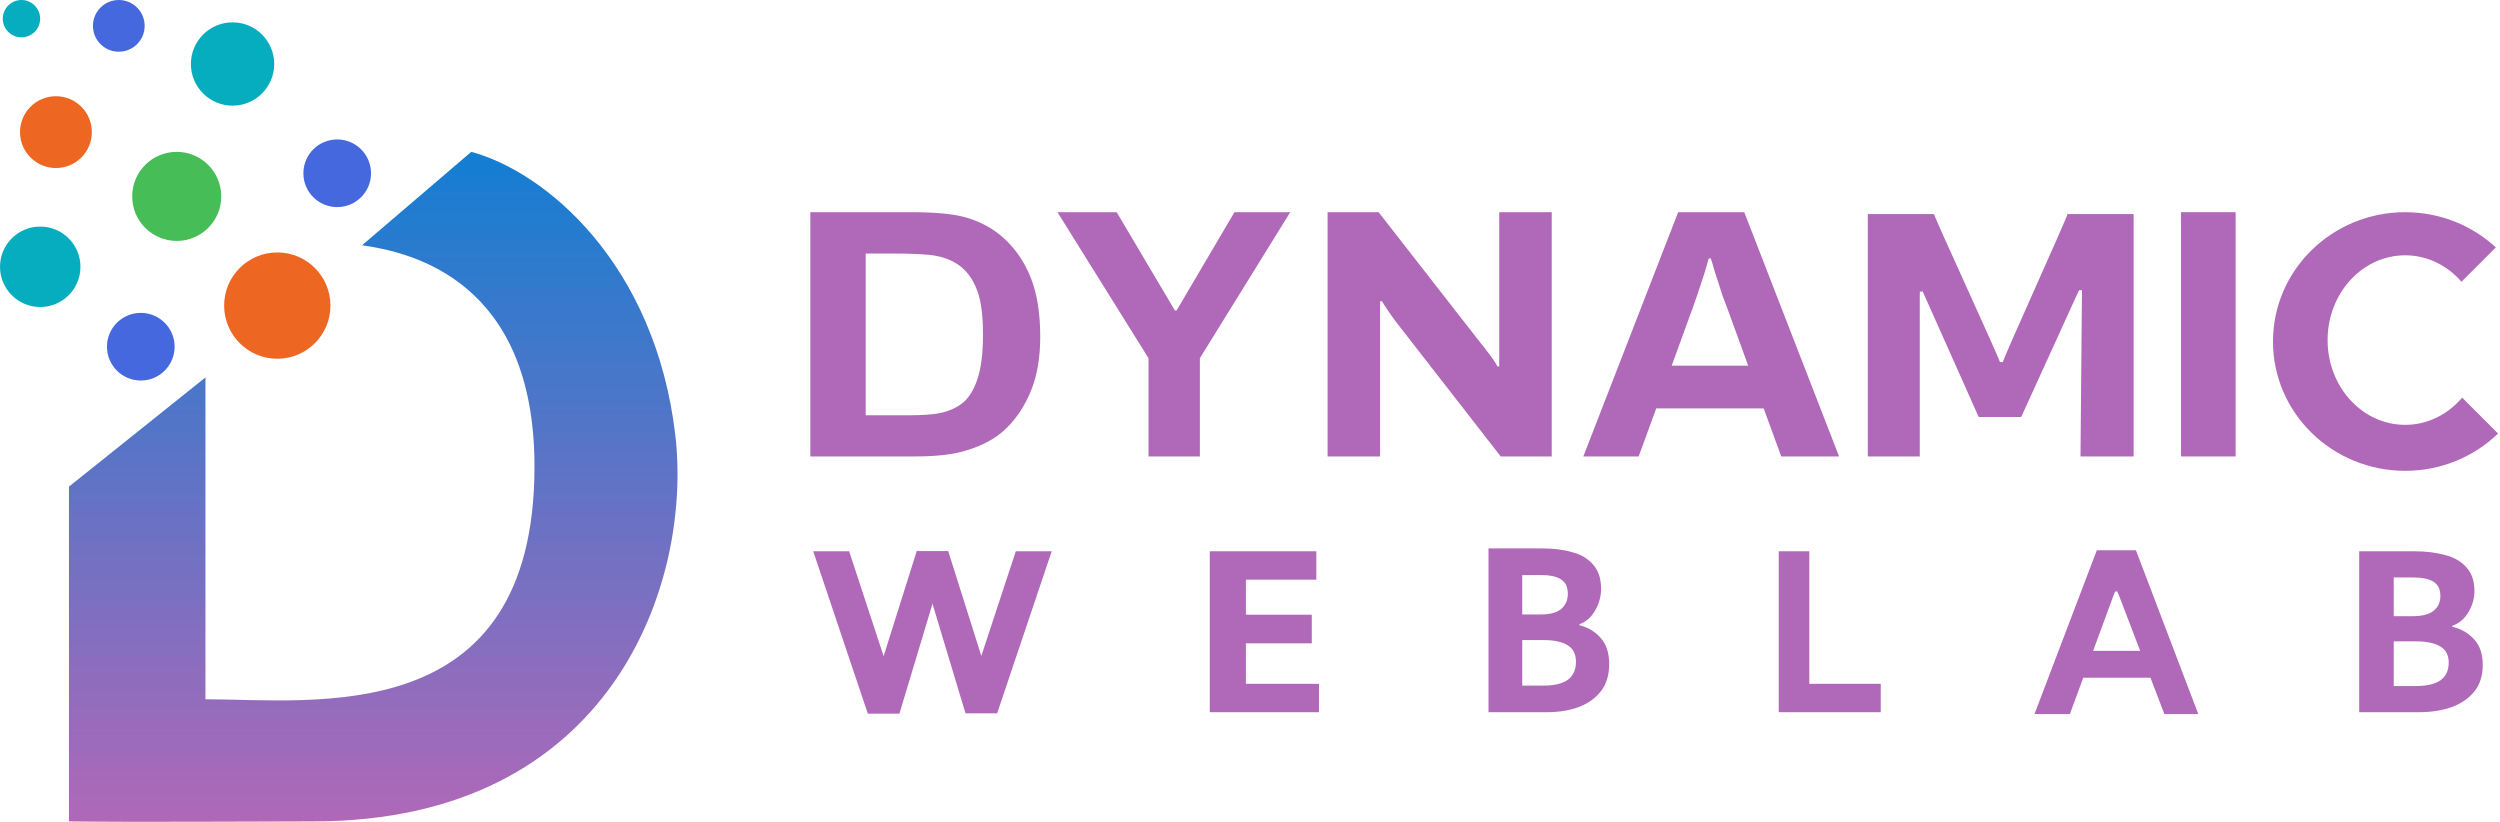 <svg xmlns="http://www.w3.org/2000/svg" width="870" height="286" viewBox="0 0 870 286" fill="none"><path d="M7.469 13C11.059 13 13.969 10.09 13.969 6.5C13.969 2.91 11.059 0 7.469 0C3.879 0 0.969 2.91 0.969 6.5C0.969 10.09 3.879 13 7.469 13Z" fill="#06ADBF"></path><path d="M41.34 18C46.311 18 50.34 13.97 50.34 9C50.34 4.029 46.311 0 41.34 0C36.37 0 32.34 4.029 32.34 9C32.34 13.97 36.37 18 41.34 18Z" fill="#4568DF"></path><path d="M61.5 83.845C70.06 83.845 77 76.905 77 68.345C77 59.784 70.06 52.845 61.5 52.845C52.94 52.845 46 59.784 46 68.345C46 76.905 52.94 83.845 61.5 83.845Z" fill="#46BD57"></path><path d="M80.931 36.773C88.94 36.773 95.431 30.282 95.431 22.273C95.431 14.265 88.94 7.773 80.931 7.773C72.923 7.773 66.431 14.265 66.431 22.273C66.431 30.282 72.923 36.773 80.931 36.773Z" fill="#06ADBF"></path><path d="M19.466 58.481C26.369 58.481 31.966 52.884 31.966 45.981C31.966 39.077 26.369 33.481 19.466 33.481C12.562 33.481 6.966 39.077 6.966 45.981C6.966 52.884 12.562 58.481 19.466 58.481Z" fill="#ED6622"></path><path d="M14 106.845C21.732 106.845 28 100.577 28 92.845C28 85.113 21.732 78.845 14 78.845C6.268 78.845 0 85.113 0 92.845C0 100.577 6.268 106.845 14 106.845Z" fill="#06ADBF"></path><path d="M96.5 124.845C106.717 124.845 115 116.562 115 106.345C115 96.127 106.717 87.845 96.5 87.845C86.283 87.845 78 96.127 78 106.345C78 116.562 86.283 124.845 96.5 124.845Z" fill="#ED6622"></path><path d="M117.346 72.07C123.847 72.07 129.117 66.8 129.117 60.299C129.117 53.798 123.847 48.528 117.346 48.528C110.845 48.528 105.575 53.798 105.575 60.299C105.575 66.8 110.845 72.07 117.346 72.07Z" fill="#4568DF"></path><path d="M48.996 132.423C55.497 132.423 60.767 127.153 60.767 120.652C60.767 114.151 55.497 108.881 48.996 108.881C42.495 108.881 37.225 114.151 37.225 120.652C37.225 127.153 42.495 132.423 48.996 132.423Z" fill="#4568DF"></path><path d="M164 52.845L126 85.345C143.5 87.845 186 97.827 186 162.345C186 254.345 109 243.345 71.5 243.345V131.345L24 169.345V285.845C49.667 286.178 88.5 285.845 109 285.845C213.5 285.845 241 202.345 235 151.345C228 91.845 190 59.845 164 52.845Z" fill="url(#paint0_linear_2552_3741)"></path><path d="M282 73.845H317.216C325.157 73.845 331.211 74.386 335.377 75.468C340.975 76.937 345.77 79.546 349.762 83.296C353.755 87.045 356.793 91.645 358.876 97.095C360.959 102.507 362 109.194 362 117.156C362 124.153 361.024 130.183 359.071 135.246C356.684 141.431 353.277 146.437 348.851 150.264C345.51 153.163 340.996 155.424 335.312 157.047C331.059 158.246 325.374 158.845 318.257 158.845H282V73.845ZM301.268 88.224V144.523H315.653C321.034 144.523 324.918 144.253 327.305 143.712C330.43 143.016 333.012 141.837 335.051 140.175C337.134 138.513 338.827 135.788 340.129 132C341.43 128.173 342.081 122.974 342.081 116.403C342.081 109.832 341.43 104.787 340.129 101.27C338.827 97.752 337.004 95.008 334.661 93.036C332.317 91.065 329.345 89.731 325.743 89.036C323.052 88.495 317.78 88.224 309.925 88.224H301.268Z" fill="#B068B8"></path><path d="M399.685 158.845V124.646L368 73.845H388.607L408.857 108.043H409.453L429.584 73.845H449L417.553 124.646V158.845H399.685Z" fill="#B068B8"></path><path d="M462 158.845V73.845H479.751L515.512 119.69C516.03 120.268 516.678 121.094 517.455 122.168C518.233 123.16 518.967 124.151 519.658 125.142C520.349 126.133 520.824 126.918 521.083 127.496H521.731C521.731 126.092 521.731 124.729 521.731 123.407C521.731 122.003 521.731 120.764 521.731 119.69V73.845H540V158.845H522.249L485.711 111.884C484.847 110.728 483.94 109.447 482.99 108.043C482.04 106.639 481.349 105.565 480.917 104.821H480.269C480.269 106.06 480.269 107.3 480.269 108.539C480.269 109.695 480.269 110.81 480.269 111.884V158.845H462Z" fill="#B068B8"></path><path d="M551 158.845L584 73.845H607L640 158.845H619.875L613.75 142.117H576.375L570.25 158.845H551ZM581.75 127.249H608.375L600.75 106.308C600.417 105.4 600 104.326 599.5 103.087C599.083 101.765 598.625 100.319 598.125 98.75C597.625 97.18 597.125 95.652 596.625 94.165C596.208 92.596 595.792 91.192 595.375 89.953H594.625C594.208 91.522 593.667 93.381 593 95.528C592.333 97.594 591.667 99.617 591 101.6C590.333 103.5 589.792 105.069 589.375 106.308L581.75 127.249Z" fill="#B068B8"></path><path d="M650 158.845V74.501L673 74.501C673.603 76.55 695.622 124.351 695.967 125.99H697C697.172 124.597 719.069 76.386 719.5 74.501C718.983 76.714 719.931 72.534 719.5 74.501C718.897 76.55 720.017 72.288 719.5 74.501L742.5 74.501V158.845H724.012L724.529 100.981C724.529 104.67 724.529 97.293 724.529 100.981C724.443 103.768 724.615 97.211 724.529 100.981C724.529 101.801 724.701 98.195 724.529 100.981L723.496 100.981C724.185 98.522 723.324 101.883 723.496 100.981C724.271 98.276 722.893 103.358 723.496 100.981C724.099 99.014 722.807 103.686 723.496 100.981L703.379 145.114H688.587L669.117 101.472C669.806 103.767 668.6 99.75 669.117 101.472C669.719 103.931 668.514 99.095 669.117 101.472C669.633 103.275 668.6 98.931 669.117 101.472L668.083 101.472C667.997 98.357 668.169 103.685 668.083 101.472C667.997 98.193 668.169 104.504 668.083 101.472C668.083 98.767 668.169 104.668 668.083 101.472V158.845H650Z" fill="#B068B8"></path><path d="M759 158.845V73.845H778V158.845H759Z" fill="#B068B8"></path><path d="M821 247.845V191.845H840.218C844.138 191.845 847.678 192.274 850.837 193.133C853.996 193.935 856.482 195.366 858.296 197.428C860.168 199.432 861.104 202.18 861.104 205.673C861.104 208.25 860.402 210.712 858.998 213.059C857.652 215.35 855.78 216.924 853.382 217.783V218.127C856.424 218.814 858.939 220.246 860.929 222.421C862.976 224.597 864 227.575 864 231.354C864 235.133 863.005 238.254 861.016 240.716C859.027 243.121 856.365 244.924 853.031 246.127C849.696 247.272 845.952 247.845 841.798 247.845H821ZM833.022 238.74H840.745C844.489 238.74 847.327 238.082 849.257 236.765C851.188 235.391 852.153 233.329 852.153 230.581C852.153 228.004 851.188 226.143 849.257 224.998C847.327 223.796 844.489 223.194 840.745 223.194H833.022V238.74ZM833.022 214.434H839.516C842.91 214.434 845.367 213.804 846.888 212.544C848.467 211.284 849.257 209.567 849.257 207.391C849.257 205.043 848.438 203.383 846.8 202.409C845.22 201.436 842.822 200.949 839.604 200.949H833.022V214.434Z" fill="#B068B8"></path><path d="M708 248.49L729.697 191.49H743.303L765 248.49H753.202L736.881 205.845C737.769 209.05 735.993 202.931 736.881 205.845C737.769 208.876 736.056 202.639 736.881 205.845H736C736.888 202.639 735.239 208.876 736 205.845C736.888 202.931 735.175 209.05 736 205.845L720.322 248.49H708ZM722.322 235.845V226.491H752.01V235.845H722.322Z" fill="#B068B8"></path><path d="M619 247.845V191.845H629.644V237.967H654.5V247.845H619Z" fill="#B068B8"></path><path d="M518 247.845V190.845H536.771C540.6 190.845 544.057 191.282 547.143 192.156C550.229 192.972 552.657 194.429 554.429 196.527C556.257 198.567 557.171 201.365 557.171 204.92C557.171 207.543 556.486 210.049 555.114 212.439C553.8 214.77 551.971 216.373 549.629 217.247V217.597C552.6 218.296 555.057 219.753 557 221.968C559 224.182 560 227.213 560 231.06C560 234.906 559.029 238.083 557.086 240.589C555.143 243.037 552.543 244.873 549.286 246.097C546.029 247.262 542.371 247.845 538.314 247.845H518ZM529.743 238.578H537.286C540.943 238.578 543.714 237.908 545.6 236.567C547.486 235.169 548.429 233.07 548.429 230.273C548.429 227.65 547.486 225.756 545.6 224.59C543.714 223.366 540.943 222.754 537.286 222.754H529.743V238.578ZM529.743 213.837H536.086C539.4 213.837 541.8 213.196 543.286 211.914C544.829 210.632 545.6 208.883 545.6 206.669C545.6 204.279 544.8 202.589 543.2 201.598C541.657 200.607 539.314 200.112 536.171 200.112H529.743V213.837Z" fill="#B068B8"></path><path d="M421 247.845V191.845H458.082V201.722H433.575V213.918H456.5V223.881H433.575V237.967H459V247.845H421Z" fill="#B068B8"></path><path d="M295.5 191.845H283L302 248.345H313L330 191.845H319L307.5 228.345L295.5 191.845Z" fill="#B068B8"></path><path d="M353.5 191.845H366L347 248.245H336L319 191.845H330L341.5 228.28L353.5 191.845Z" fill="#B068B8"></path><path fill-rule="evenodd" clip-rule="evenodd" d="M869.317 150.869C861.01 158.892 849.596 163.845 837 163.845C811.595 163.845 791 143.698 791 118.845C791 93.992 811.595 73.845 837 73.845C849.21 73.845 860.31 78.499 868.545 86.093L856.592 98.046C851.672 92.379 844.714 88.845 837 88.845C822.088 88.845 810 102.052 810 118.345C810 134.637 822.088 147.845 837 147.845C844.835 147.845 851.89 144.199 856.823 138.374L869.317 150.869Z" fill="#B068B8"></path><defs><linearGradient id="paint0_linear_2552_3741" x1="129.889" y1="52.845" x2="129.889" y2="285.993" gradientUnits="userSpaceOnUse"><stop stop-color="#137ED2"></stop><stop offset="1" stop-color="#B068B8"></stop></linearGradient></defs></svg>